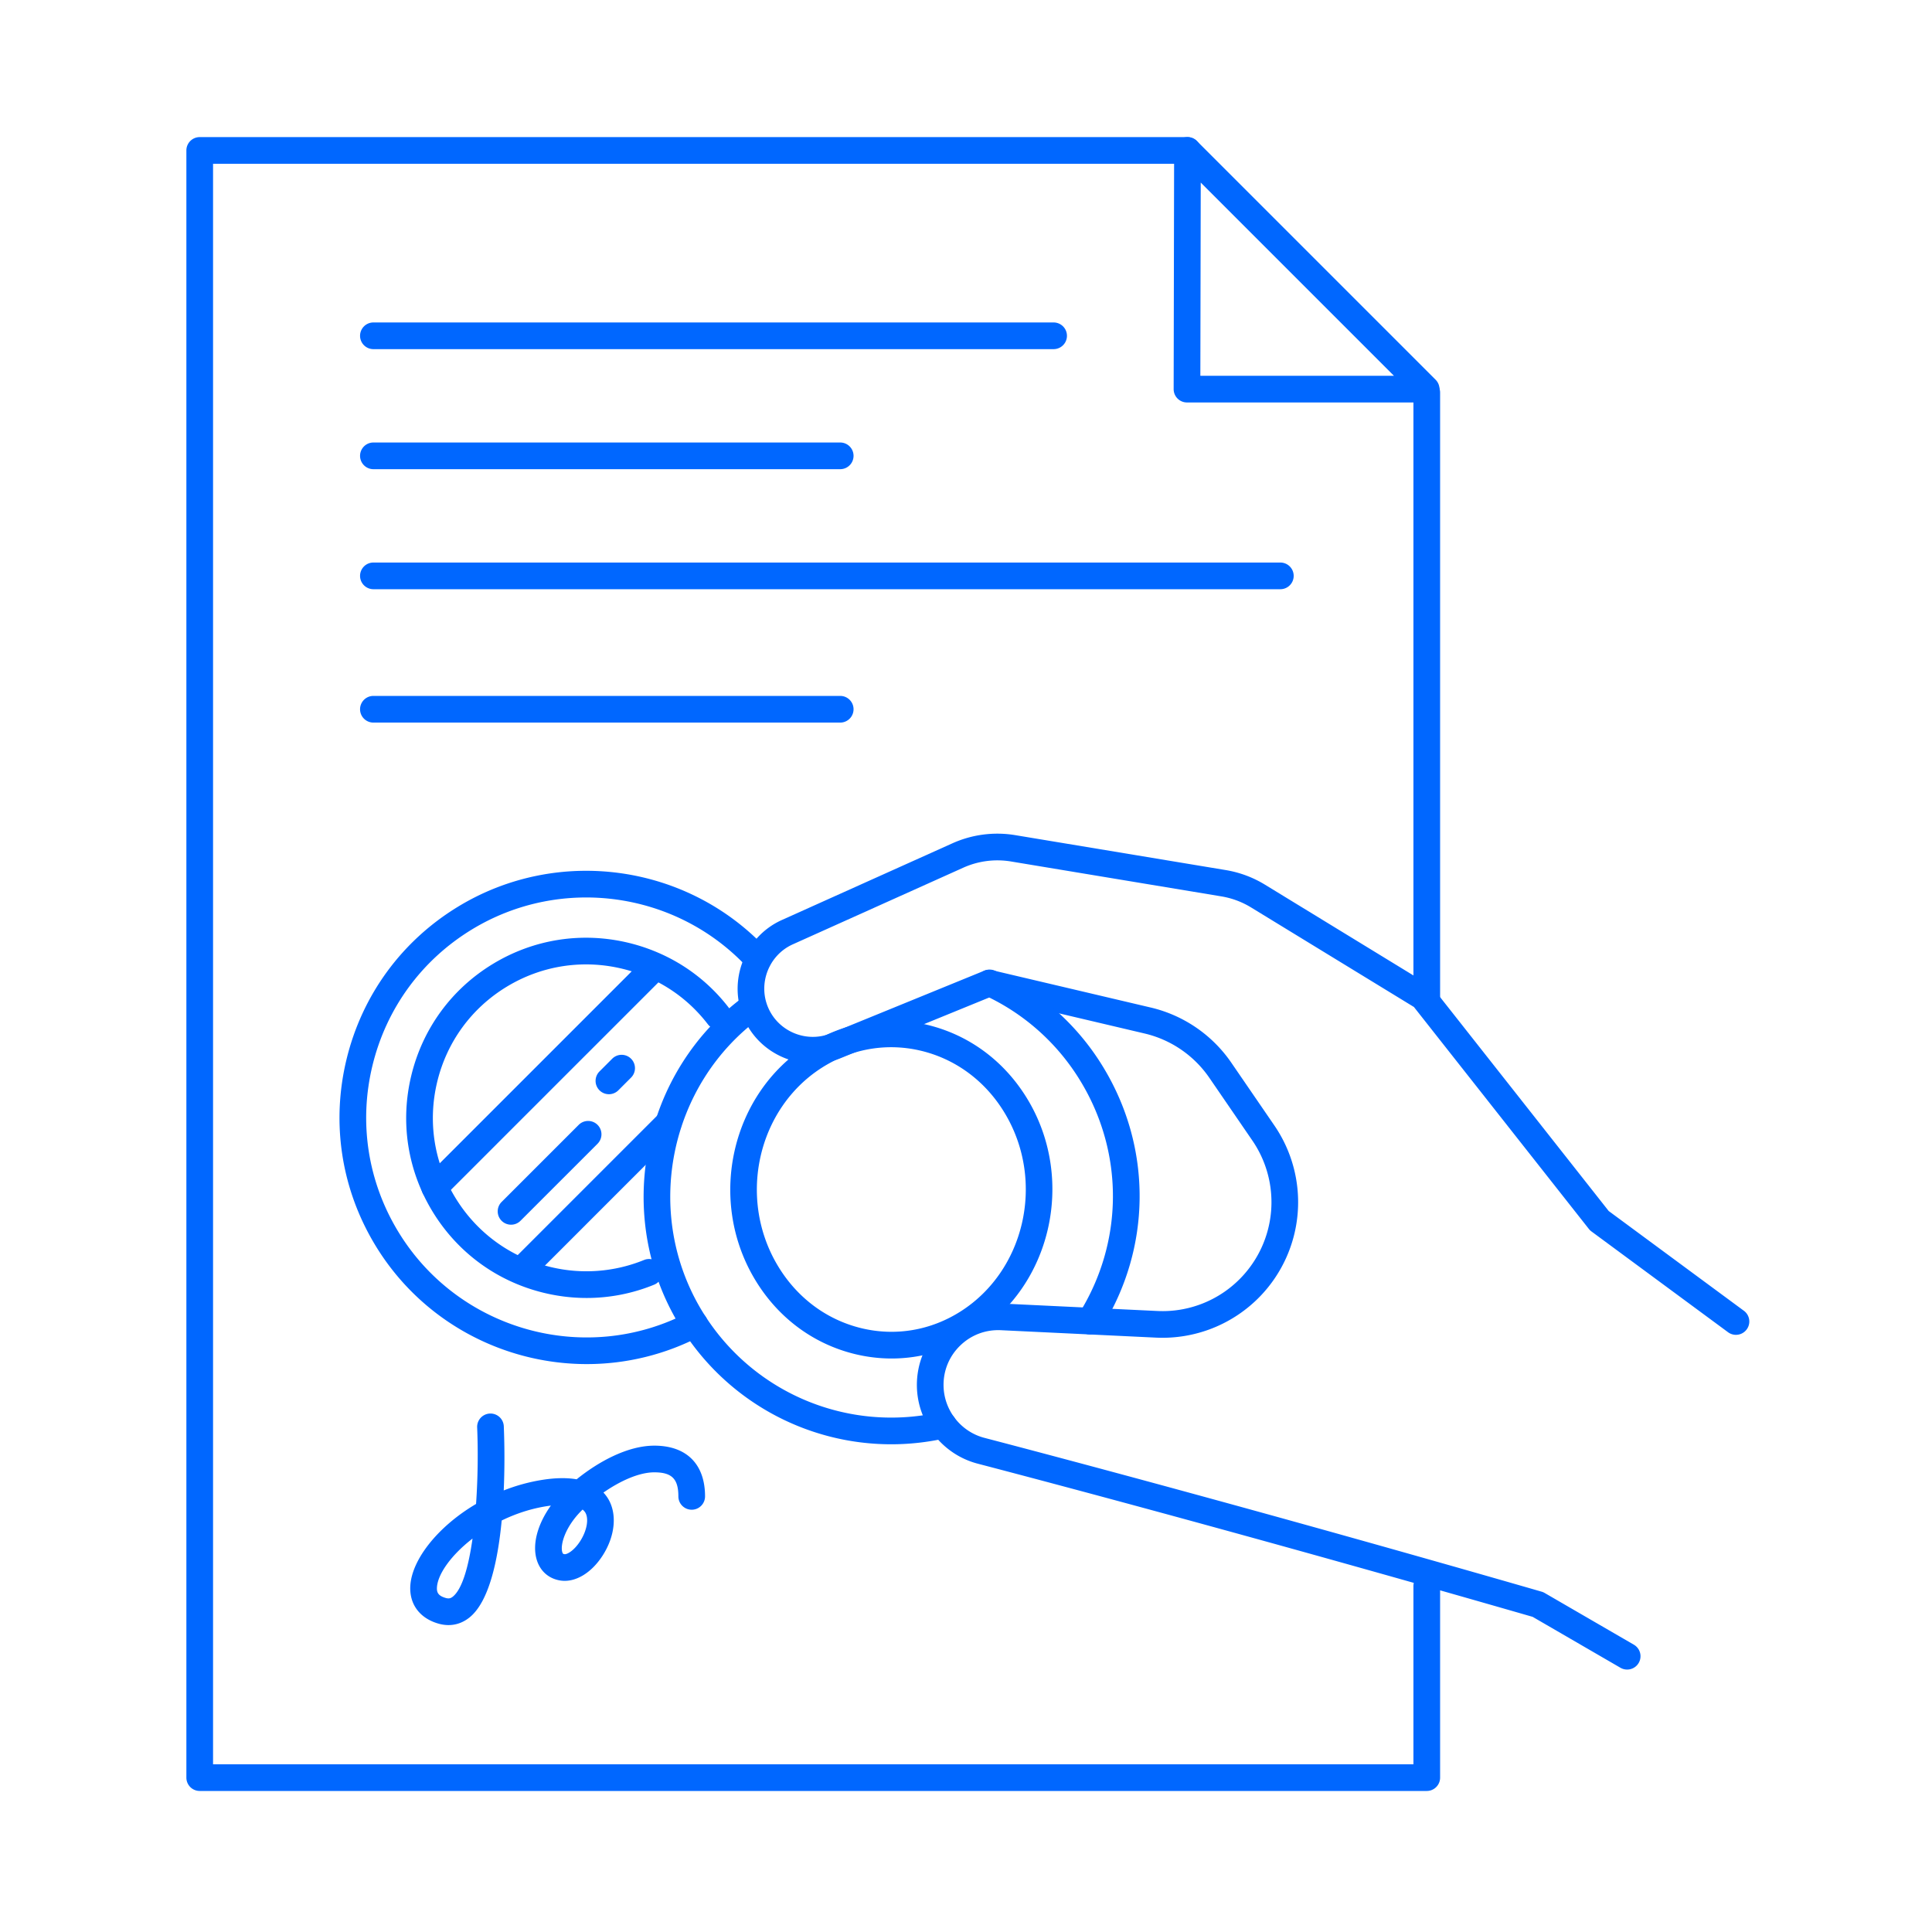 <svg xmlns="http://www.w3.org/2000/svg" xmlns:xlink="http://www.w3.org/1999/xlink" width="512" height="512" x="0" y="0" viewBox="0 0 300 300" style="enable-background:new 0 0 512 512" xml:space="preserve" class=""><g><path fill="#0067ff" d="M221.548 278.1H31.012a2.07 2.07 0 0 1-2.071-2.071V23.36a2.07 2.07 0 0 1 2.071-2.071h153.377a2.07 2.07 0 1 1 0 4.142H33.083v248.527h186.394v-27.679a2.07 2.07 0 1 1 4.142 0v29.75a2.07 2.07 0 0 1-2.071 2.071zM221.548 156.884a2.07 2.07 0 0 1-2.071-2.071V60.967a2.07 2.07 0 1 1 4.142 0v93.845a2.07 2.07 0 0 1-2.071 2.072z" opacity="1" data-original="#333333"></path><path fill="#0067ff" d="M163.605 54.214H57.981a2.07 2.07 0 1 1 0-4.142h105.623a2.07 2.07 0 0 1 .001 4.142zM130.468 72.854H57.981a2.07 2.07 0 1 1 0-4.142h72.487a2.07 2.07 0 1 1 0 4.142zM130.468 112.203H57.981a2.07 2.07 0 1 1 0-4.142h72.487a2.07 2.07 0 1 1 0 4.142zM198.812 91.493H57.981a2.07 2.07 0 1 1 0-4.142h140.831a2.07 2.07 0 1 1 0 4.142zM69.643 252.342a5.696 5.696 0 0 1-1.567-.228c-2.913-.831-4.543-3.039-4.361-5.905.261-4.09 4.297-9.187 10.207-12.676.284-4.068.321-8.333.17-11.881a2.07 2.07 0 1 1 4.138-.176 120.37 120.37 0 0 1-.01 9.959 28.532 28.532 0 0 1 6.14-1.666c2.109-.32 3.81-.299 5.18-.065 3.395-2.741 7.917-5.223 12.061-5.223 5.006 0 7.878 2.871 7.878 7.877a2.07 2.07 0 1 1-4.142 0c0-2.722-1.012-3.735-3.736-3.735-2.409 0-5.339 1.365-7.9 3.141.251.267.461.541.636.812 1.528 2.357 1.229 5.878-.761 8.97-1.759 2.733-4.263 4.217-6.533 3.881-1.791-.268-3.132-1.421-3.68-3.163-.761-2.422.1-5.588 2.177-8.476-.182.022-.368.048-.556.077-2.536.385-4.931 1.19-7.082 2.238-.602 6.301-1.988 12.683-5.039 15.088-.968.764-2.061 1.151-3.22 1.151zm3.73-13.433c-3.302 2.549-5.392 5.495-5.523 7.565-.049.77.162 1.315 1.364 1.658.513.146.796.034 1.085-.193 1.466-1.157 2.46-4.666 3.074-9.03zm17.091-4.505c-2.733 2.654-3.5 5.504-3.15 6.619.078.249.147.279.34.307.351.066 1.447-.482 2.439-2.026 1.059-1.645 1.382-3.528.768-4.476a1.742 1.742 0 0 0-.397-.424zM252.658 259.248c-.352 0-.71-.09-1.037-.279l-13.629-7.904c-42.028-12.121-74.26-20.671-86.182-23.789-5.45-1.424-9.33-6.356-9.436-11.992a12.687 12.687 0 0 1 3.832-9.308 12.722 12.722 0 0 1 9.414-3.56l24.085 1.153a16.876 16.876 0 0 0 12.985-5.152 16.918 16.918 0 0 0 1.777-21.312l-6.67-9.727a16.877 16.877 0 0 0-10.076-6.9l-23.973-5.644-23.151 9.454c-5.85 2.389-12.636-.392-15.126-6.2-2.489-5.807.173-12.639 5.935-15.229l26.477-11.906a16.991 16.991 0 0 1 9.783-1.269l32.662 5.419c2.17.36 4.222 1.125 6.101 2.272l25.6 15.65c.21.127.394.292.547.484l27.222 34.537 21.043 15.527a2.072 2.072 0 0 1-2.459 3.333l-21.268-15.693a2.124 2.124 0 0 1-.397-.384l-27.165-34.465-25.282-15.454a12.88 12.88 0 0 0-4.62-1.721l-32.662-5.419a12.907 12.907 0 0 0-7.406.962l-26.477 11.905c-3.715 1.671-5.432 6.076-3.827 9.819 1.605 3.745 5.981 5.539 9.752 3.997l23.764-9.705a2.052 2.052 0 0 1 1.258-.098l24.617 5.794a21.016 21.016 0 0 1 12.543 8.591l6.67 9.727a21.062 21.062 0 0 1-2.211 26.53 21.072 21.072 0 0 1-16.164 6.414l-24.085-1.153c-2.378-.109-4.624.736-6.33 2.393s-2.621 3.88-2.577 6.259c.071 3.79 2.679 7.106 6.343 8.064 11.96 3.127 44.334 11.714 86.527 23.886a2.1 2.1 0 0 1 .465.198l13.849 8.031a2.07 2.07 0 0 1-1.041 3.864z" opacity="1" data-original="#333333"></path><path fill="#0067ff" d="M138.446 210.947c-1.893 0-3.799-.228-5.687-.686-6.629-1.61-12.223-5.855-15.749-11.954-7.127-12.322-3.385-28.464 8.343-35.98 5.63-3.609 12.27-4.735 18.698-3.175 6.63 1.61 12.223 5.855 15.751 11.954 7.127 12.323 3.384 28.464-8.343 35.98-3.978 2.55-8.459 3.861-13.013 3.861zm-.071-48.336c-3.773 0-7.488 1.088-10.788 3.203-9.89 6.34-13.027 19.986-6.992 30.421 2.955 5.11 7.622 8.661 13.141 10.002 5.319 1.29 10.818.356 15.487-2.637 9.89-6.34 13.027-19.985 6.992-30.421-2.955-5.11-7.623-8.661-13.142-10.002a19.914 19.914 0 0 0-4.698-.566z" opacity="1" data-original="#333333"></path><path fill="#0067ff" d="M138.382 224.268a38.492 38.492 0 0 1-32.88-18.504c-10.349-16.998-5.864-39.471 10.213-51.162a2.07 2.07 0 1 1 2.436 3.349c-14.346 10.433-18.347 30.489-9.11 45.659a34.343 34.343 0 0 0 36.984 15.655 2.071 2.071 0 0 1 .919 4.039 38.615 38.615 0 0 1-8.562.964zM169.259 207.217a2.07 2.07 0 0 1-1.752-3.173c6.983-11.118 7.082-24.984.26-36.19a34.199 34.199 0 0 0-15.021-13.37 2.072 2.072 0 0 1 1.724-3.766 38.33 38.33 0 0 1 16.835 14.982c7.644 12.555 7.533 28.092-.29 40.546a2.07 2.07 0 0 1-1.756.971z" opacity="1" data-original="#333333"></path><path fill="#0067ff" d="M91.117 211.815c-12.982 0-25.626-6.602-32.798-18.382-5.321-8.74-6.921-19.029-4.503-28.972 2.417-9.943 8.562-18.349 17.303-23.67 15.583-9.49 35.828-6.629 48.14 6.8a2.072 2.072 0 0 1-3.053 2.8c-10.978-11.974-29.033-14.523-42.933-6.061-7.795 4.746-13.276 12.244-15.432 21.112s-.73 18.045 4.017 25.84c9.351 15.359 29.134 20.851 45.037 12.5a2.07 2.07 0 1 1 1.926 3.667 38.031 38.031 0 0 1-17.704 4.366z" opacity="1" data-original="#333333"></path><path fill="#0067ff" d="M91.089 201.549c-2.228 0-4.466-.27-6.653-.802-7.257-1.764-13.392-6.249-17.276-12.628s-5.051-13.889-3.286-21.145c1.764-7.257 6.249-13.392 12.628-17.275 6.379-3.885 13.89-5.05 21.145-3.287a28.36 28.36 0 0 1 5.027 1.735 27.55 27.55 0 0 1 8.582 6.103c.687.721 1.344 1.49 1.952 2.284a2.07 2.07 0 0 1-3.288 2.518 23.584 23.584 0 0 0-1.663-1.945 23.445 23.445 0 0 0-7.298-5.191 24.171 24.171 0 0 0-4.291-1.48c-6.181-1.503-12.578-.508-18.012 2.799-5.434 3.309-9.254 8.535-10.757 14.717s-.509 12.579 2.799 18.012 8.535 9.254 14.716 10.757a23.7 23.7 0 0 0 14.591-1.07 2.077 2.077 0 0 1 2.701 1.134 2.072 2.072 0 0 1-1.134 2.701 27.575 27.575 0 0 1-10.483 2.063z" opacity="1" data-original="#333333"></path><path fill="#0067ff" d="M67.497 186.423a2.07 2.07 0 0 1-1.464-3.536l34.092-34.092a2.07 2.07 0 1 1 2.929 2.929l-34.092 34.092a2.065 2.065 0 0 1-1.465.607zM94.552 169.91a2.072 2.072 0 0 1-1.465-3.536l1.975-1.976a2.07 2.07 0 0 1 2.93 2.929l-1.975 1.976a2.069 2.069 0 0 1-1.465.607zM79.357 190.17a2.07 2.07 0 0 1-1.464-3.536l11.966-11.966a2.07 2.07 0 1 1 2.929 2.929l-11.966 11.966a2.063 2.063 0 0 1-1.465.607zM81.036 199.244a2.07 2.07 0 0 1-1.464-3.536l22.705-22.705a2.07 2.07 0 1 1 2.929 2.929L82.5 198.637a2.06 2.06 0 0 1-1.464.607zM221.452 62.494h-37.137a2.07 2.07 0 0 1-2.071-2.075l.074-37.063a2.071 2.071 0 0 1 3.535-1.46l37.063 37.063a2.069 2.069 0 0 1-1.464 3.535zm-35.062-4.142h30.062L186.45 28.349z" opacity="1" data-original="#333333"></path></g></svg>
